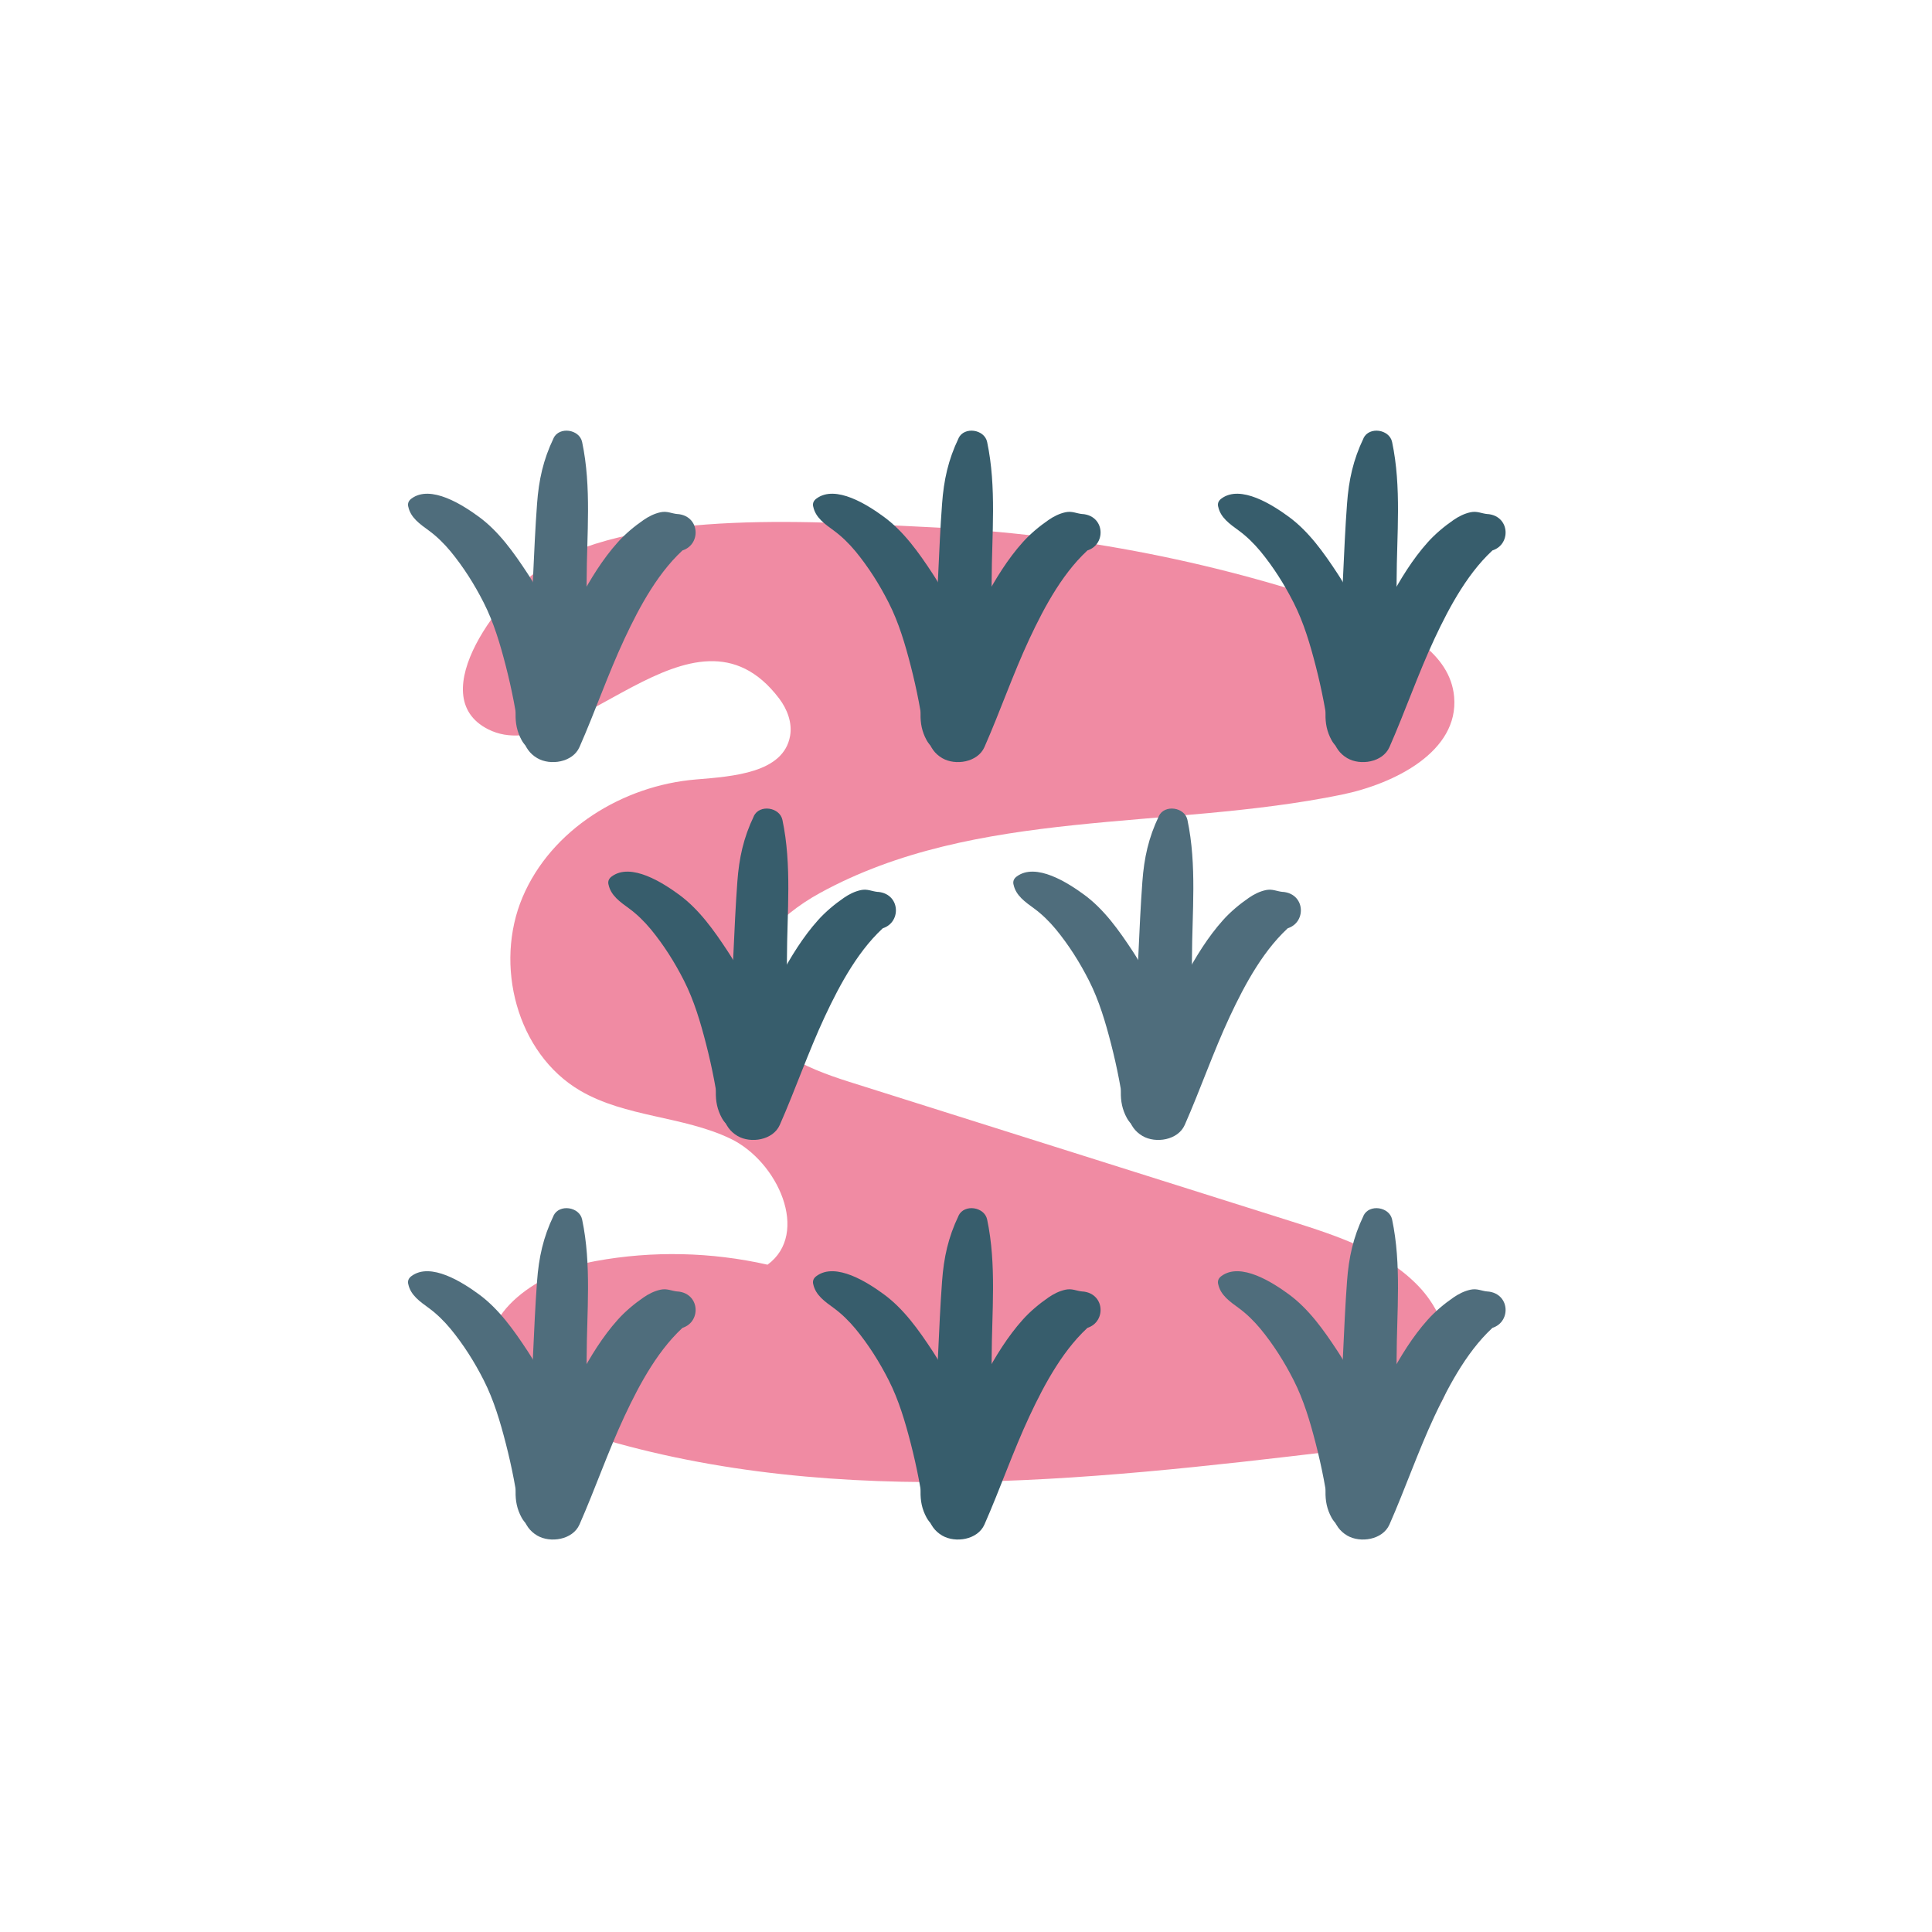 <svg xmlns="http://www.w3.org/2000/svg" id="Ebene_2" data-name="Ebene 2" viewBox="0 0 345.6 345.6"><defs><style>      .cls-1 {        fill: #f08ba3;      }      .cls-2 {        fill: #375d6c;      }      .cls-3 {        fill: #4f6d7c;      }    </style></defs><path class="cls-1" d="m243.52,109.6c7.44,2.69,15.91,7.17,16.6,15.06.85,9.74-10.58,15.54-20.16,17.5-31.2,6.39-65.37,2.27-93.3,17.59-7.4,4.06-14.88,11.32-13.18,19.59,1.65,7.97,10.64,11.72,18.4,14.17,26.41,8.33,52.82,16.67,79.22,25,8.19,2.59,16.76,5.4,22.69,11.61s8.05,16.98,2.21,23.28c-4.09,4.41-10.6,5.39-16.57,6.1-45.9,5.48-93.58,10.79-137.41-3.88-5.95-1.99-12.52-5.11-14.19-11.17-2.67-9.65,8.89-17.06,18.73-18.87,10.15-1.86,20.68-1.63,30.74.65,7.62-5.59,1.87-18.48-6.65-22.55s-18.76-3.81-26.9-8.6c-11.32-6.66-15.4-22.5-10.27-34.6s17.93-19.97,31.02-21.05c6.68-.55,15.66-1.18,16.83-7.78.42-2.36-.51-4.8-1.96-6.71-15.42-20.31-37.23,12.95-52.02,5.53-12-6.03,2.74-24.77,10.02-29.18,17.28-10.44,49.66-7.89,69.04-6.98,26.26,1.23,52.36,6.33,77.09,15.27Z"></path><g><path class="cls-3" d="m73.03,90.61c.4,2,2.14,3.17,3.67,4.29,1.45,1.06,2.74,2.34,3.89,3.72,2.33,2.83,4.28,5.92,5.94,9.19,1.81,3.56,2.96,7.48,3.95,11.33.54,2.1,1.02,4.23,1.43,6.36.1.53.2,1.06.29,1.59.05.27.02,1.43.03.58-.04,1.71.25,3.21,1.08,4.73,2.31,4.2,10.19,3.8,10.99-1.44.47-3.08-.59-5.57-1.44-8.48-.64-2.2-1.36-4.37-2.16-6.52-1.7-4.61-3.63-9.27-6.35-13.4-2.42-3.68-5.09-7.47-8.67-10.1-2.86-2.1-8.64-5.85-12.09-3.26-.48.36-.69.81-.57,1.4h0Z"></path><path class="cls-3" d="m121.21,91.96c-1.08-.09-1.84-.58-3.04-.33-1.11.24-2.11.74-3.04,1.38-1.64,1.13-3.29,2.5-4.62,3.99-2.71,3.02-4.9,6.61-6.82,10.17-3.65,6.75-6.29,13.97-9.56,20.9-1.27,2.69-.75,5.96,1.98,7.55,2.35,1.37,6.34.76,7.55-1.98,2.82-6.4,5.09-13.03,8.05-19.37,2.73-5.84,6.25-12.38,11.23-16.56-.8.33-1.6.66-2.41,1,.23-.02.45-.04.68-.07,4.27-.42,4.33-6.33,0-6.69h0Z"></path><path class="cls-3" d="m99.02,78.4c-1.85,3.85-2.64,7.47-2.95,11.71-.32,4.32-.51,8.65-.71,12.98-.37,8.3-.79,16.61-1.66,24.87-.6,5.69,9.3,7.1,10.08,1.36,1.14-8.45,1.14-16.92,1.16-25.44.02-8.27.91-16.69-.81-24.82-.48-2.27-4.09-2.82-5.12-.67h0Z"></path></g><g><path class="cls-2" d="m145.47,90.61c.4,2,2.14,3.17,3.67,4.29,1.45,1.06,2.74,2.34,3.89,3.72,2.33,2.83,4.28,5.92,5.94,9.19,1.81,3.56,2.96,7.48,3.95,11.33.54,2.1,1.02,4.23,1.43,6.36.1.53.2,1.06.29,1.59.05.27.02,1.43.03.58-.04,1.71.25,3.21,1.08,4.73,2.31,4.2,10.19,3.8,10.99-1.44.47-3.08-.59-5.57-1.44-8.48-.64-2.2-1.36-4.37-2.16-6.52-1.7-4.61-3.63-9.27-6.35-13.4-2.42-3.68-5.09-7.47-8.67-10.1-2.86-2.1-8.64-5.85-12.09-3.26-.48.36-.69.81-.57,1.4h0Z"></path><path class="cls-2" d="m193.65,91.96c-1.08-.09-1.84-.58-3.04-.33-1.11.24-2.11.74-3.04,1.38-1.64,1.13-3.29,2.5-4.62,3.99-2.71,3.02-4.9,6.61-6.82,10.17-3.65,6.75-6.29,13.97-9.56,20.9-1.27,2.69-.75,5.96,1.98,7.55,2.35,1.37,6.34.76,7.55-1.98,2.82-6.4,5.09-13.03,8.05-19.37,2.73-5.84,6.25-12.38,11.23-16.56-.8.33-1.6.66-2.41,1,.23-.02.45-.04.68-.07,4.27-.42,4.33-6.33,0-6.69h0Z"></path><path class="cls-2" d="m171.47,78.4c-1.85,3.85-2.64,7.47-2.95,11.71-.32,4.32-.51,8.65-.71,12.98-.37,8.3-.79,16.61-1.66,24.87-.6,5.69,9.3,7.1,10.08,1.36,1.14-8.45,1.14-16.92,1.16-25.44.02-8.27.91-16.69-.81-24.82-.48-2.27-4.09-2.82-5.12-.67h0Z"></path></g><g><path class="cls-2" d="m108.85,158.21c.4,2,2.14,3.17,3.67,4.29,1.45,1.06,2.74,2.34,3.89,3.72,2.33,2.83,4.28,5.92,5.94,9.19,1.81,3.56,2.96,7.48,3.95,11.33.54,2.1,1.02,4.23,1.43,6.36.1.53.2,1.06.29,1.59.05.27.02,1.43.03.58-.04,1.71.25,3.21,1.08,4.73,2.31,4.2,10.19,3.8,10.99-1.44.47-3.08-.59-5.57-1.44-8.48-.64-2.2-1.36-4.37-2.16-6.52-1.7-4.61-3.63-9.27-6.35-13.4-2.42-3.68-5.09-7.47-8.67-10.1-2.86-2.1-8.64-5.85-12.09-3.26-.48.36-.69.81-.57,1.4h0Z"></path><path class="cls-2" d="m157.04,159.55c-1.08-.09-1.84-.58-3.04-.33-1.11.24-2.11.74-3.04,1.38-1.64,1.13-3.29,2.5-4.62,3.99-2.71,3.02-4.9,6.61-6.82,10.17-3.65,6.75-6.29,13.97-9.56,20.9-1.27,2.69-.75,5.96,1.98,7.55,2.35,1.37,6.34.76,7.55-1.98,2.82-6.4,5.09-13.03,8.05-19.37,2.73-5.84,6.25-12.38,11.23-16.56-.8.33-1.6.66-2.41,1,.23-.02.45-.04.68-.07,4.27-.42,4.33-6.33,0-6.69h0Z"></path><path class="cls-2" d="m134.85,146c-1.85,3.85-2.64,7.47-2.95,11.71-.32,4.32-.51,8.65-.71,12.98-.37,8.3-.79,16.61-1.66,24.87-.6,5.69,9.3,7.1,10.08,1.36,1.14-8.45,1.14-16.92,1.16-25.44.02-8.27.91-16.69-.81-24.82-.48-2.27-4.09-2.82-5.12-.67h0Z"></path></g><g><path class="cls-3" d="m181.3,158.21c.4,2,2.14,3.17,3.67,4.29,1.45,1.06,2.74,2.34,3.89,3.72,2.33,2.83,4.28,5.92,5.94,9.19,1.81,3.56,2.96,7.48,3.95,11.33.54,2.1,1.02,4.23,1.43,6.36.1.53.2,1.06.29,1.59.05.27.02,1.43.03.58-.04,1.71.25,3.21,1.08,4.73,2.31,4.2,10.18,3.8,10.99-1.44.47-3.08-.59-5.57-1.44-8.48-.64-2.2-1.36-4.37-2.16-6.52-1.7-4.61-3.63-9.27-6.35-13.4-2.42-3.68-5.09-7.47-8.67-10.1-2.86-2.1-8.64-5.85-12.09-3.26-.48.36-.69.81-.57,1.4h0Z"></path><path class="cls-3" d="m229.48,159.55c-1.08-.09-1.84-.58-3.04-.33-1.11.24-2.11.74-3.04,1.38-1.64,1.13-3.29,2.5-4.62,3.99-2.71,3.02-4.9,6.61-6.82,10.17-3.65,6.75-6.29,13.97-9.56,20.9-1.27,2.69-.75,5.96,1.98,7.55,2.35,1.37,6.34.76,7.55-1.98,2.82-6.4,5.09-13.03,8.05-19.37,2.73-5.84,6.25-12.38,11.23-16.56-.8.33-1.6.66-2.41,1,.23-.02.45-.04.68-.07,4.27-.42,4.33-6.33,0-6.69h0Z"></path><path class="cls-3" d="m207.3,146c-1.85,3.85-2.64,7.47-2.95,11.71-.32,4.32-.51,8.65-.71,12.98-.37,8.3-.79,16.61-1.66,24.87-.6,5.69,9.3,7.1,10.08,1.36,1.14-8.45,1.14-16.92,1.16-25.44.02-8.27.91-16.69-.81-24.82-.48-2.27-4.09-2.82-5.12-.67h0Z"></path></g><g><path class="cls-2" d="m217.91,90.61c.4,2,2.14,3.17,3.67,4.29,1.45,1.06,2.74,2.34,3.89,3.72,2.33,2.83,4.28,5.92,5.94,9.19,1.81,3.56,2.96,7.48,3.95,11.33.54,2.1,1.02,4.23,1.43,6.36.1.53.2,1.06.29,1.59.05.27.02,1.43.03.58-.04,1.71.25,3.21,1.08,4.73,2.31,4.2,10.19,3.8,10.99-1.44.47-3.08-.59-5.57-1.44-8.48-.64-2.2-1.36-4.37-2.16-6.52-1.7-4.61-3.63-9.27-6.35-13.4-2.42-3.68-5.09-7.47-8.67-10.1-2.86-2.1-8.64-5.85-12.09-3.26-.48.36-.69.81-.57,1.4h0Z"></path><path class="cls-2" d="m266.1,91.96c-1.08-.09-1.84-.58-3.04-.33-1.11.24-2.11.74-3.04,1.38-1.64,1.13-3.29,2.5-4.62,3.99-2.71,3.02-4.9,6.61-6.82,10.17-3.65,6.75-6.29,13.97-9.56,20.9-1.27,2.69-.75,5.96,1.98,7.55,2.35,1.37,6.34.76,7.55-1.98,2.82-6.4,5.09-13.03,8.05-19.37,2.73-5.84,6.25-12.38,11.23-16.56-.8.33-1.6.66-2.41,1,.23-.02.45-.04.68-.07,4.27-.42,4.33-6.33,0-6.69h0Z"></path><path class="cls-2" d="m243.91,78.4c-1.85,3.85-2.64,7.47-2.95,11.71-.32,4.32-.51,8.65-.71,12.98-.37,8.3-.79,16.61-1.66,24.87-.6,5.69,9.3,7.1,10.08,1.36,1.14-8.45,1.14-16.92,1.16-25.44.02-8.27.91-16.69-.81-24.82-.48-2.27-4.09-2.82-5.12-.67h0Z"></path></g><g><path class="cls-3" d="m73.03,229.69c.4,2,2.14,3.17,3.67,4.29,1.45,1.06,2.74,2.34,3.89,3.72,2.33,2.83,4.28,5.92,5.94,9.19,1.81,3.56,2.96,7.48,3.95,11.33.54,2.1,1.02,4.23,1.43,6.36.1.53.2,1.06.29,1.59.05.27.02,1.43.03.58-.04,1.71.25,3.21,1.08,4.73,2.31,4.2,10.19,3.8,10.99-1.44.47-3.08-.59-5.57-1.44-8.48-.64-2.2-1.36-4.37-2.16-6.52-1.7-4.61-3.63-9.27-6.35-13.4-2.42-3.68-5.09-7.47-8.67-10.1-2.86-2.1-8.64-5.85-12.09-3.26-.48.36-.69.81-.57,1.4h0Z"></path><path class="cls-3" d="m121.21,231.03c-1.08-.09-1.84-.58-3.04-.33-1.11.24-2.11.74-3.04,1.38-1.64,1.13-3.29,2.5-4.62,3.99-2.71,3.02-4.9,6.61-6.82,10.17-3.65,6.75-6.29,13.97-9.56,20.9-1.27,2.69-.75,5.96,1.98,7.55,2.35,1.37,6.34.76,7.55-1.98,2.82-6.4,5.09-13.03,8.05-19.37,2.73-5.84,6.25-12.38,11.23-16.56-.8.33-1.6.66-2.41,1,.23-.02.45-.04.68-.07,4.27-.42,4.33-6.33,0-6.69h0Z"></path><path class="cls-3" d="m99.02,217.48c-1.85,3.85-2.64,7.47-2.95,11.71-.32,4.32-.51,8.65-.71,12.98-.37,8.3-.79,16.61-1.66,24.87-.6,5.69,9.3,7.1,10.08,1.36,1.14-8.45,1.14-16.92,1.16-25.44.02-8.27.91-16.69-.81-24.82-.48-2.27-4.09-2.82-5.12-.67h0Z"></path></g><g><path class="cls-2" d="m145.47,229.69c.4,2,2.14,3.17,3.67,4.29,1.45,1.06,2.74,2.34,3.89,3.72,2.33,2.83,4.28,5.92,5.94,9.19,1.81,3.56,2.96,7.48,3.95,11.33.54,2.1,1.02,4.23,1.43,6.36.1.53.2,1.06.29,1.59.05.27.02,1.43.03.58-.04,1.71.25,3.21,1.08,4.73,2.31,4.2,10.19,3.8,10.99-1.44.47-3.08-.59-5.57-1.44-8.48-.64-2.2-1.36-4.37-2.16-6.52-1.7-4.61-3.63-9.27-6.35-13.4-2.42-3.68-5.09-7.47-8.67-10.1-2.86-2.1-8.64-5.85-12.09-3.26-.48.36-.69.81-.57,1.4h0Z"></path><path class="cls-2" d="m193.65,231.03c-1.08-.09-1.84-.58-3.04-.33-1.11.24-2.11.74-3.04,1.38-1.64,1.13-3.29,2.5-4.62,3.99-2.71,3.02-4.9,6.61-6.82,10.17-3.65,6.75-6.29,13.97-9.56,20.9-1.27,2.69-.75,5.96,1.98,7.55,2.35,1.37,6.34.76,7.55-1.98,2.82-6.4,5.09-13.03,8.05-19.37,2.73-5.84,6.25-12.38,11.23-16.56-.8.33-1.6.66-2.41,1,.23-.02.45-.04.68-.07,4.27-.42,4.33-6.33,0-6.69h0Z"></path><path class="cls-2" d="m171.47,217.48c-1.85,3.85-2.64,7.47-2.95,11.71-.32,4.32-.51,8.65-.71,12.98-.37,8.3-.79,16.61-1.66,24.87-.6,5.69,9.3,7.1,10.08,1.36,1.14-8.45,1.14-16.92,1.16-25.44.02-8.27.91-16.69-.81-24.82-.48-2.27-4.09-2.82-5.12-.67h0Z"></path></g><g><path class="cls-3" d="m217.91,229.69c.4,2,2.14,3.17,3.67,4.29,1.45,1.06,2.74,2.34,3.89,3.72,2.33,2.83,4.28,5.92,5.94,9.19,1.81,3.56,2.96,7.48,3.95,11.33.54,2.1,1.02,4.23,1.43,6.36.1.53.2,1.06.29,1.59.05.27.02,1.43.03.58-.04,1.71.25,3.21,1.08,4.73,2.31,4.2,10.19,3.8,10.99-1.44.47-3.08-.59-5.57-1.44-8.48-.64-2.2-1.36-4.37-2.16-6.52-1.7-4.61-3.63-9.27-6.35-13.4-2.42-3.68-5.09-7.47-8.67-10.1-2.86-2.1-8.64-5.85-12.09-3.26-.48.36-.69.81-.57,1.4h0Z"></path><path class="cls-3" d="m266.1,231.03c-1.08-.09-1.84-.58-3.04-.33-1.11.24-2.11.74-3.04,1.38-1.64,1.13-3.29,2.5-4.62,3.99-2.71,3.02-4.9,6.61-6.82,10.17-3.65,6.75-6.29,13.97-9.56,20.9-1.27,2.69-.75,5.96,1.98,7.55,2.35,1.37,6.34.76,7.55-1.98,2.82-6.4,5.09-13.03,8.05-19.37,2.73-5.84,6.25-12.38,11.23-16.56-.8.33-1.6.66-2.41,1,.23-.02.45-.04.68-.07,4.27-.42,4.33-6.33,0-6.69h0Z"></path><path class="cls-3" d="m243.91,217.48c-1.85,3.85-2.64,7.47-2.95,11.71-.32,4.32-.51,8.65-.71,12.98-.37,8.3-.79,16.61-1.66,24.87-.6,5.69,9.3,7.1,10.08,1.36,1.14-8.45,1.14-16.92,1.16-25.44.02-8.27.91-16.69-.81-24.82-.48-2.27-4.09-2.82-5.12-.67h0Z"></path></g></svg>